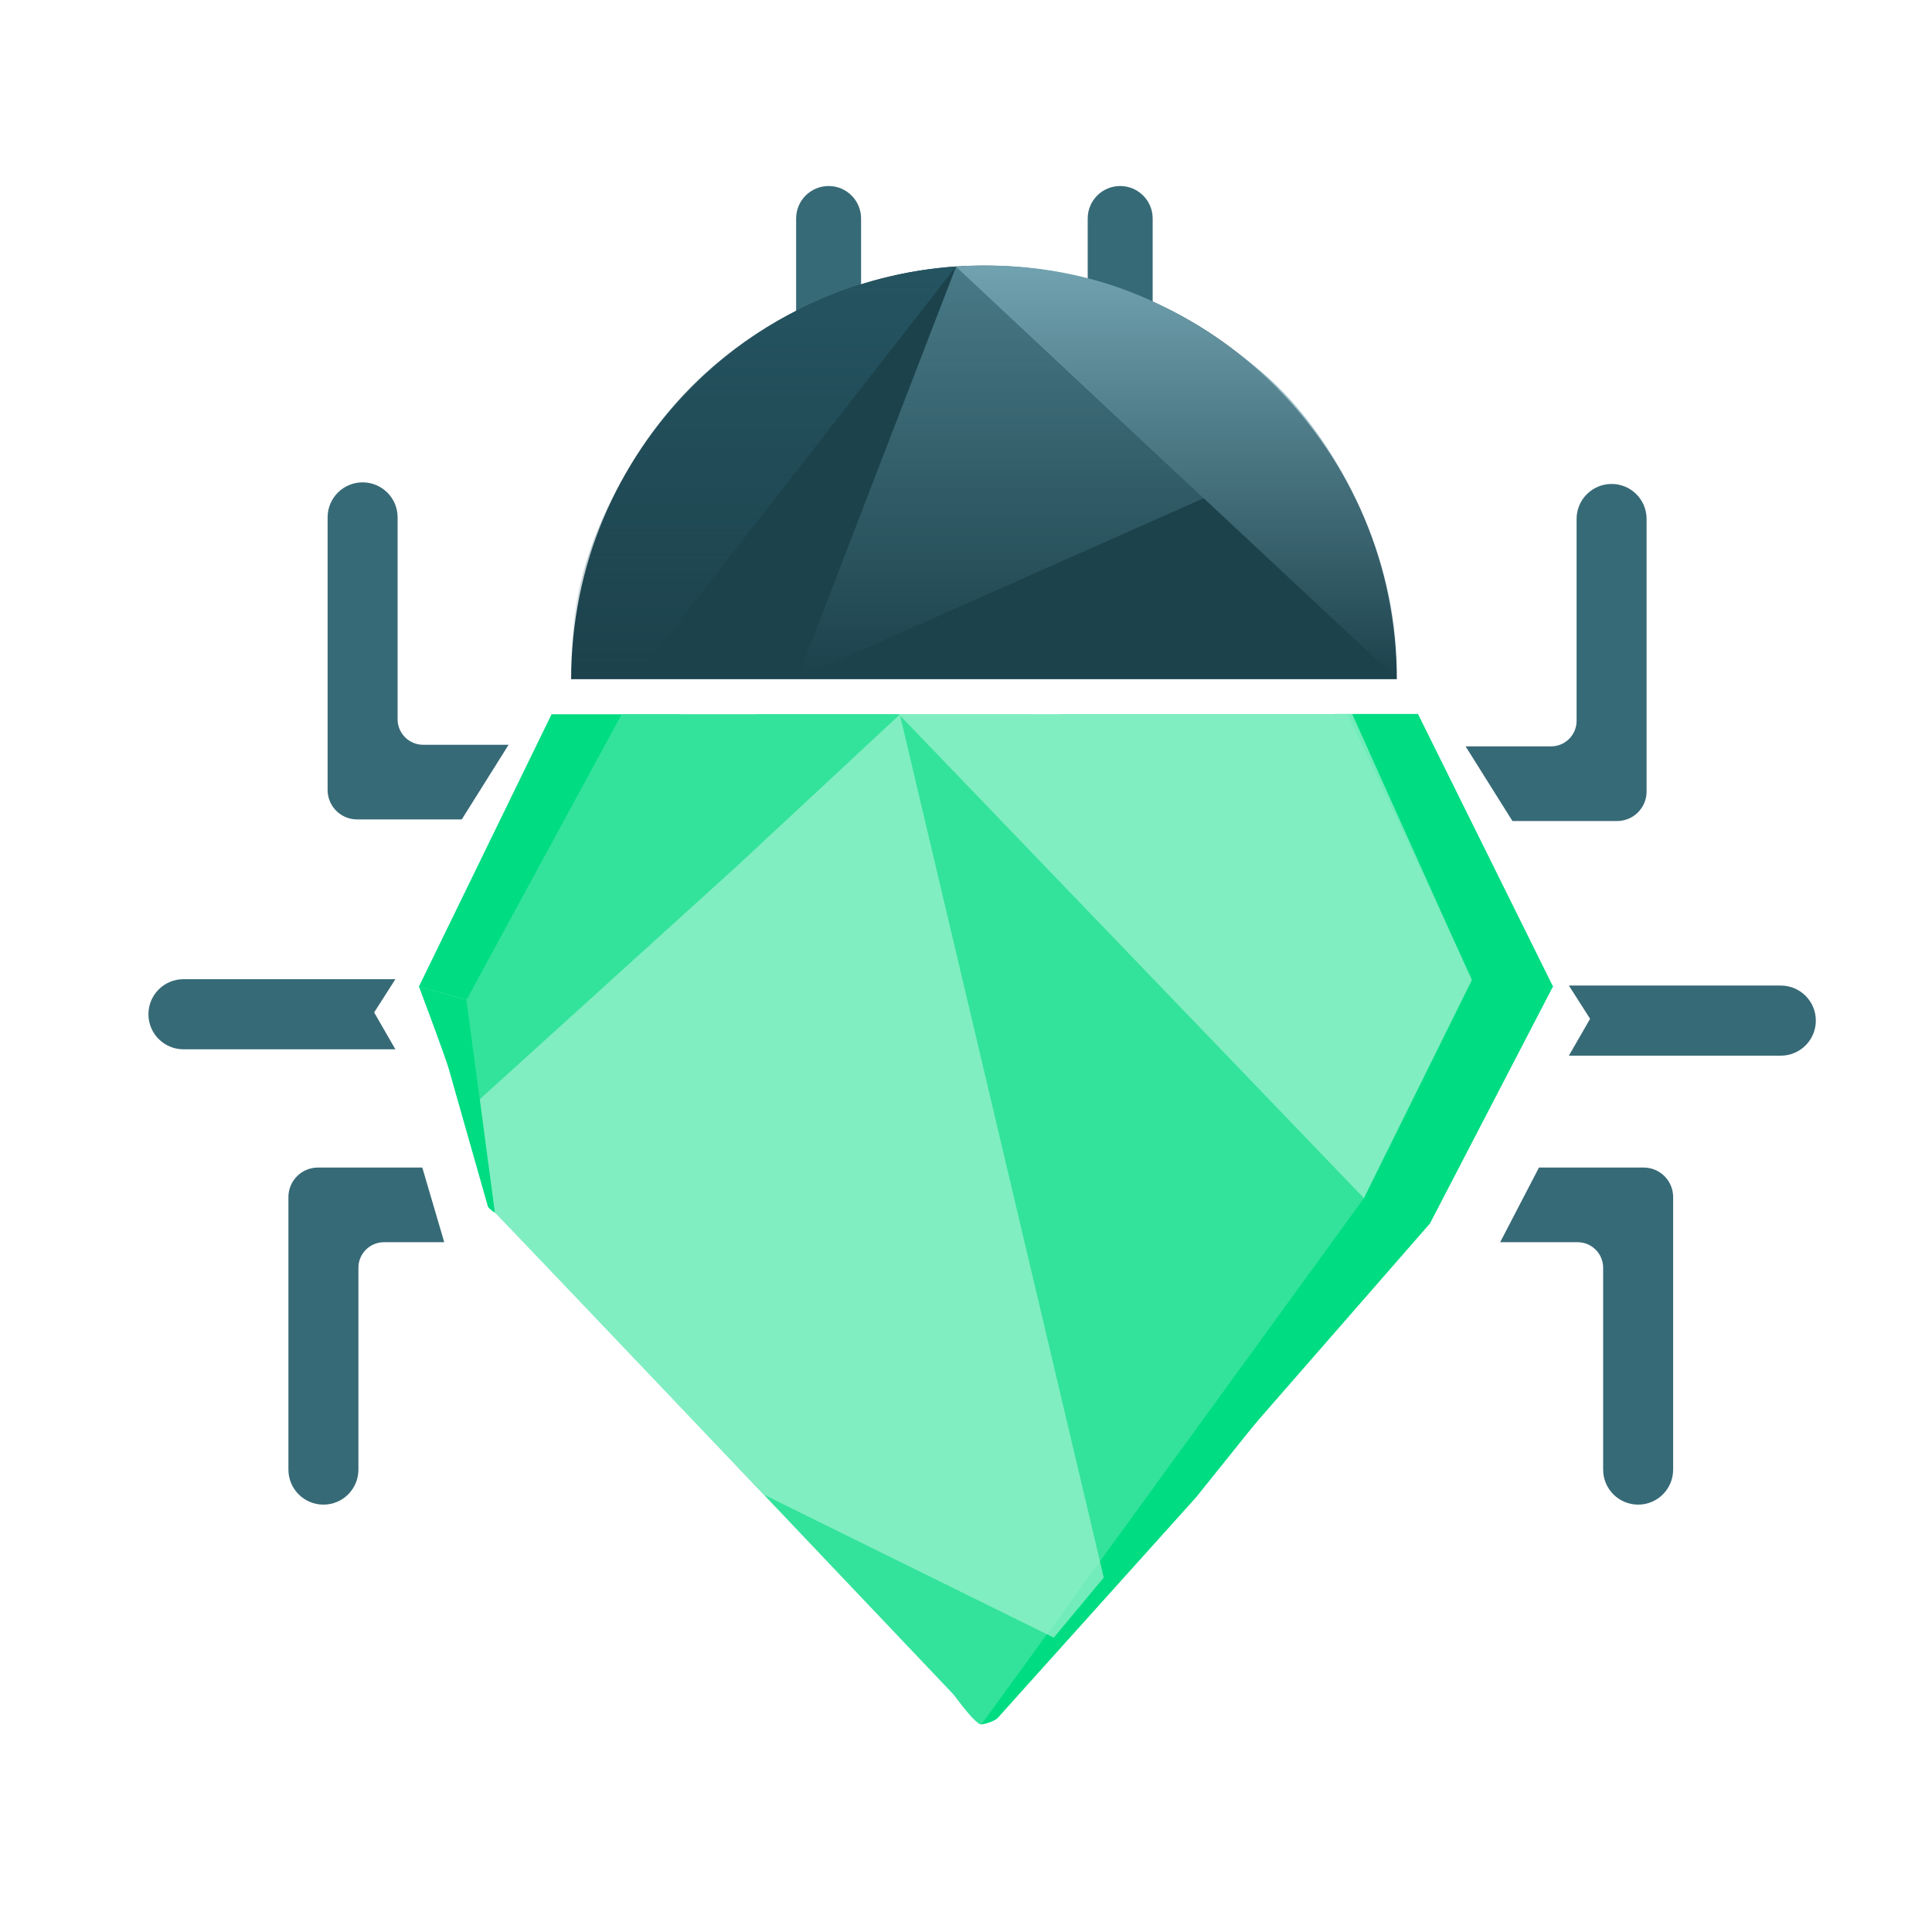 <svg width="120" height="120" viewBox="0 0 120 120" fill="none" xmlns="http://www.w3.org/2000/svg">
<path d="M102.273 49.164V32.233C102.273 31.032 101.3 30.059 100.099 30.059C98.899 30.059 97.925 31.032 97.925 32.233V44.772C97.925 45.648 97.215 46.358 96.339 46.358H91.031L93.94 50.995H100.443C101.454 50.995 102.273 50.175 102.273 49.164Z" fill="#376A77"/>
<path d="M103.922 74.35V91.281C103.922 92.482 102.948 93.455 101.748 93.455C100.547 93.455 99.574 92.482 99.574 91.281V78.742C99.574 77.866 98.864 77.156 97.988 77.156H93.178L95.588 72.519H102.091C103.102 72.519 103.922 73.339 103.922 74.35Z" fill="#376A77"/>
<path d="M97.445 61.214H110.607C111.81 61.214 112.785 62.189 112.785 63.392C112.785 64.595 111.81 65.57 110.607 65.57H97.445L98.764 63.279L97.445 61.214Z" fill="#376A77"/>
<path d="M20.348 49.065V32.134C20.348 30.933 21.321 29.96 22.522 29.96C23.723 29.96 24.696 30.933 24.696 32.134V44.673C24.696 45.549 25.406 46.259 26.282 46.259H31.59L28.681 50.896H22.178C21.167 50.896 20.348 50.076 20.348 49.065Z" fill="#376A77"/>
<path d="M17.914 74.35V91.281C17.914 92.482 18.887 93.455 20.088 93.455C21.289 93.455 22.262 92.482 22.262 91.281V78.742C22.262 77.866 22.972 77.156 23.848 77.156H27.593L26.23 72.519H19.745C18.734 72.519 17.914 73.339 17.914 74.35Z" fill="#376A77"/>
<path d="M24.559 60.819H11.397C10.194 60.819 9.219 61.794 9.219 62.997C9.219 64.2 10.194 65.175 11.397 65.175H24.559L23.239 62.884L24.559 60.819Z" fill="#376A77"/>
<path d="M67.559 29.285V13.572C67.559 12.457 68.462 11.554 69.576 11.554C70.691 11.554 71.594 12.457 71.594 13.572V26.68V30.983H69.257C68.319 30.983 67.559 30.223 67.559 29.285Z" fill="#376A77"/>
<path d="M49.449 29.285V13.572C49.449 12.457 50.353 11.554 51.467 11.554C52.581 11.554 53.484 12.457 53.484 13.572V26.68V30.983H51.148C50.21 30.983 49.449 30.223 49.449 29.285Z" fill="#376A77"/>
<path d="M88.818 75.991L96.463 61.264L91.46 60.989L61.892 106.768C61.969 106.769 88.818 75.991 88.818 75.991Z" fill="#00DC82"/>
<path d="M88.076 44.347L88.074 44.347L96.468 61.289L91.675 61.289L82.892 44.347L88.076 44.347Z" fill="#00DC82"/>
<path d="M30.304 74.938L27.906 66.506C27.781 65.951 26.112 61.522 26.022 61.277L29.114 62.131L30.749 75.322C30.69 75.314 30.35 75.062 30.304 74.938Z" fill="#00DC82"/>
<path d="M60.928 107.042C60.928 107.042 30.951 75.446 30.745 75.318L28.966 62.105L34.771 63.237L43.812 68.266L60.928 107.042Z" fill="#33E39B"/>
<path d="M34.259 44.364L26.017 61.283L29.11 62.138L42.304 44.364L34.259 44.364Z" fill="#00DC82"/>
<path d="M64.007 44.36L38.617 44.36L28.963 62.125L31.764 62.899L43.809 68.268L64.007 44.36Z" fill="#33E39B"/>
<path opacity="0.75" d="M38.914 64.827L34.191 63.522L31.556 58.668L33.199 56.431L37.07 59.868L38.914 64.827Z" fill="#33E39B"/>
<path d="M61.969 106.702L74.291 93C74.291 93 81.89 83.534 82.214 83.116L73.046 82.136L60.925 107.104C61.028 107.134 61.804 106.914 61.969 106.702Z" fill="#00DC82"/>
<path d="M58.11 103.567C58.321 104.024 60.525 107.201 60.956 107.105L84.794 74.316L62.871 79.992L44.304 83.077L58.11 103.567Z" fill="#33E39B"/>
<path d="M84.283 44.355L84.851 45.072L93.778 62.237L80.391 71.932L77.006 69.986L65.871 44.355L84.283 44.355Z" fill="#00DC82"/>
<path d="M46.956 44.369L83.716 44.369L91.418 60.776L84.703 74.413L65.585 81.618L41.794 83.082L46.956 44.369Z" fill="#33E39B"/>
<path opacity="0.75" d="M52.351 79.984L61.111 81.002L68.933 73.363L67.799 67.656L58.937 71.53L52.351 79.984Z" fill="#33E39B"/>
<path opacity="0.75" d="M47.456 92.842L65.453 101.718L68.557 97.984L55.892 44.377L45.737 53.828L29.805 68.271L30.218 71.408L30.747 75.32L47.456 92.842Z" fill="#99F1CD"/>
<path opacity="0.75" d="M84.716 74.419L91.418 60.889L83.989 44.353L70.056 44.353L55.816 44.353L84.716 74.419Z" fill="#99F1CD"/>
<path d="M86.76 42.187C72.598 42.187 35.473 42.187 35.473 42.187C35.473 28 46.954 16.498 61.117 16.498C75.279 16.498 86.76 28 86.76 42.187Z" fill="#1C424C"/>
<path d="M59.38 16.55L39.42 42.156H35.461C35.602 40.183 35.025 35.696 39.279 28.707C44.505 20.12 53.198 16.936 59.38 16.55Z" fill="url(#paint0_linear)"/>
<path d="M49.516 42.161L59.401 16.517L74.778 30.938L49.516 42.161Z" fill="url(#paint1_linear)"/>
<path d="M86.757 42.154L59.363 16.548C67.786 16.019 73.689 19.189 78.282 23.036C83.827 27.68 87.127 36.333 86.757 42.154Z" fill="url(#paint2_linear)"/>
<defs>
<linearGradient id="paint0_linear" x1="47.42" y1="16.55" x2="47.42" y2="42.156" gradientUnits="userSpaceOnUse">
<stop stop-color="#255461"/>
<stop offset="1" stop-color="#255461" stop-opacity="0"/>
</linearGradient>
<linearGradient id="paint1_linear" x1="62.147" y1="16.517" x2="62.147" y2="42.161" gradientUnits="userSpaceOnUse">
<stop stop-color="#497A87"/>
<stop offset="1" stop-color="#497A87" stop-opacity="0"/>
</linearGradient>
<linearGradient id="paint2_linear" x1="73.074" y1="16.49" x2="73.074" y2="42.154" gradientUnits="userSpaceOnUse">
<stop stop-color="#71A2B0"/>
<stop offset="1" stop-color="#71A2B0" stop-opacity="0"/>
</linearGradient>
</defs>
</svg>
